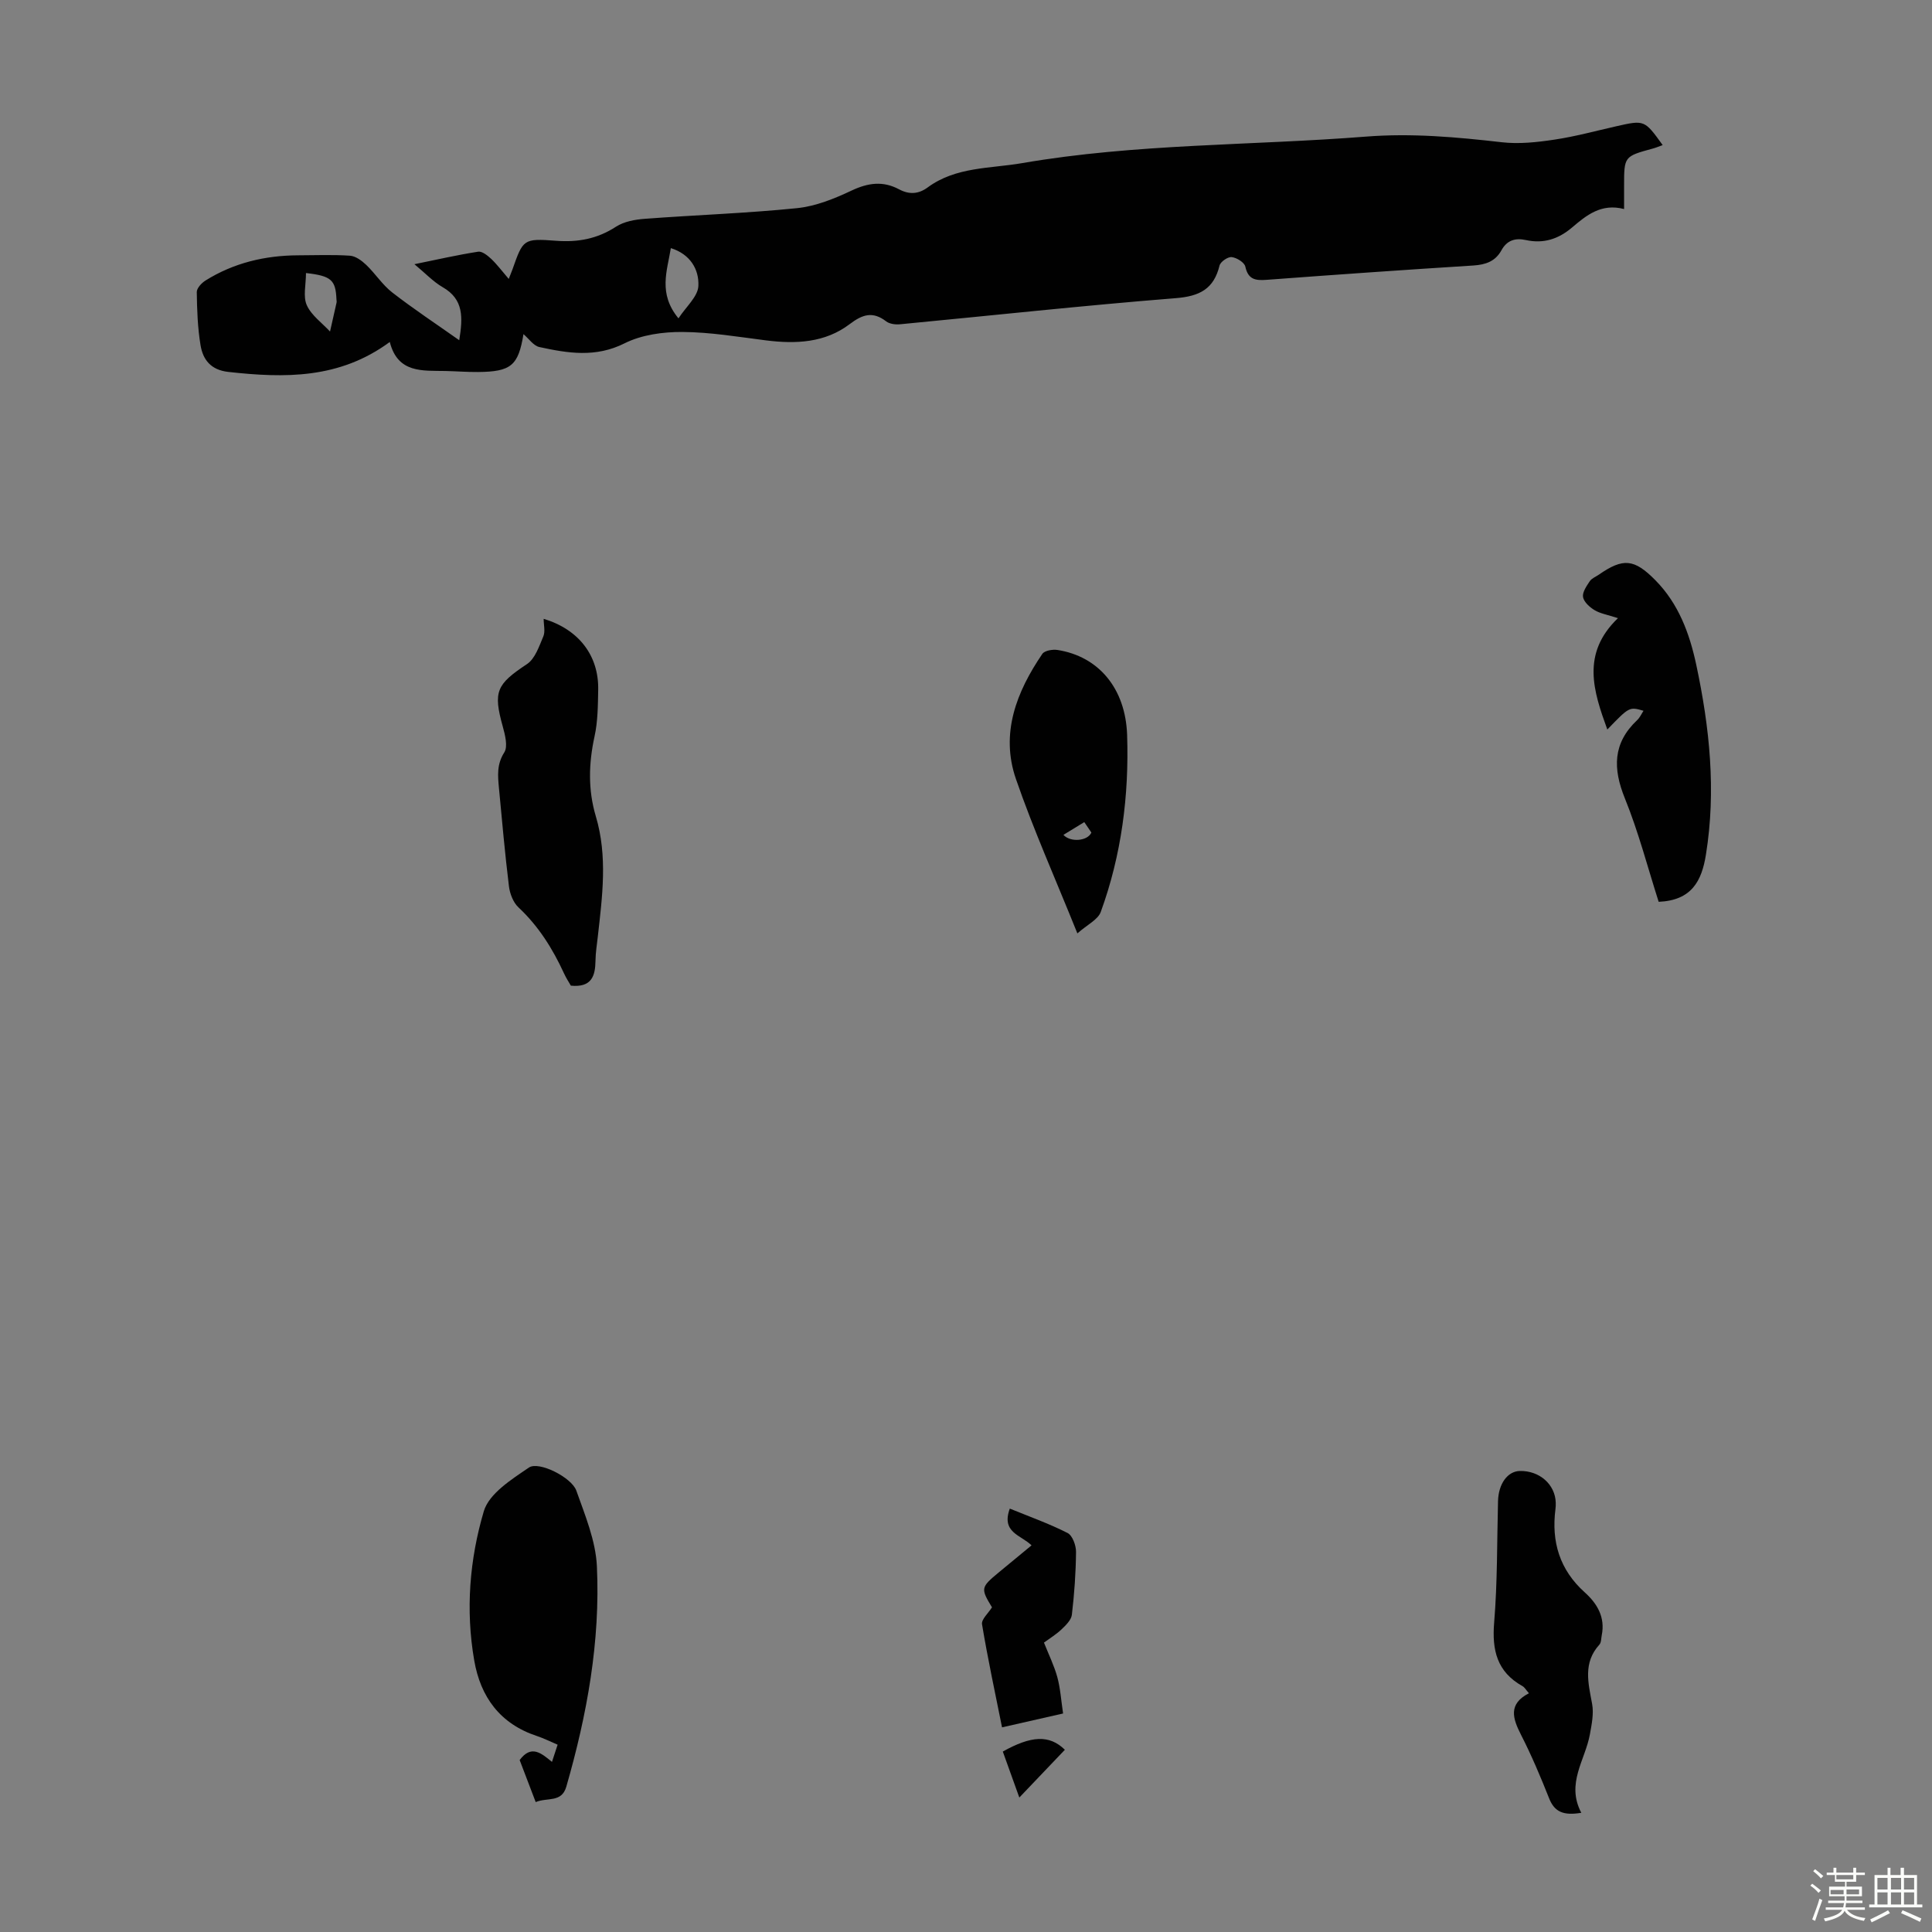 <svg enable-background="new 0 0 400 400" viewBox="0 0 400 400" xmlns="http://www.w3.org/2000/svg"><rect x="0" y="0" width="400" height="400" fill="#808080" stroke="none"/><path d="m374.8 390.4.4-.4c.7.5 1.3 1 1.8 1.4l-.5.5c-.5-.6-1.1-1.1-1.7-1.5zm1 7.3-.6-.3c.5-1.4 1.1-2.8 1.5-4.3.2.1.4.2.6.3-.5 1.3-1 2.8-1.5 4.3zm-.4-10.3.4-.4c.4.3 1 .8 1.7 1.4l-.5.5c-.4-.5-1-1-1.6-1.5zm2.5.3h1.7v-1h.6v1h3.5v-1h.6v1h1.8v.5h-1.8v1.4h-2v1h3.2v2h-3.2v.9h3.3v.5h-3.4c0 .3-.1.6-.1.9h4v.5h-3.7c.7.9 1.9 1.5 3.8 1.7-.1.2-.2.4-.3.6-2.1-.4-3.5-1.1-4-2.1-.4 1-1.8 1.7-4 2.2-.1-.2-.2-.4-.3-.6 2.1-.4 3.4-1 3.8-1.8h-3.4v-.5h3.6c.1-.3.1-.6.2-.9h-3.3v-.5h3.4c0-.3 0-.6 0-.9h-3.2v-2h3.3v-1h-2.1v-1.4h-1.7v-.5zm1.1 3.5v1h2.7c0-.3 0-.4 0-.4 0-.1 0-.2 0-.2 0-.1 0-.2 0-.3h-2.7zm1.2-3v.9h3.5v-.9zm4.7 3h-2.6v.6.4h2.6z" fill="#fbfcfa"/><path d="m393.6 386.7h.6v1.5h2.7v6.1h1.1v.6h-11v-.6h1.1v-6.1h2.7v-1.5h.6v1.5h2.1v-1.5zm-2.7 8.8.4.6c-1.2.6-2.5 1.3-3.8 1.9-.1-.2-.2-.4-.3-.6 1.2-.6 2.5-1.2 3.7-1.9zm-2.2-6.7v2.4h2.1v-2.4zm0 3v2.5h2.1v-2.5zm2.8-3v2.4h2.1v-2.4zm0 3v2.5h2.1v-2.5zm6 6.1c-1.4-.7-2.7-1.3-3.9-1.8l.3-.6c1.5.6 2.7 1.2 3.9 1.7zm-1.2-9.1h-2.1v2.4h2.1zm-2.1 3v2.5h2.1v-2.5z" fill="#fbfcfa"/><g fill="#010101"><path d="m108.38 69.18c-1.07 6.52-2.57 7.78-9.42 7.84-2.23.02-4.47-.16-6.71-.21-4.78-.1-9.89.52-11.55-6.01-10.44 7.7-21.81 7.49-33.44 6.2-3.6-.4-5.24-2.52-5.74-5.52-.6-3.62-.73-7.33-.78-11.01-.01-.81 1-1.89 1.82-2.4 5.85-3.65 12.31-5.18 19.17-5.21 3.58-.01 7.16-.16 10.72.08 1.18.08 2.46 1.03 3.38 1.91 1.89 1.81 3.35 4.13 5.39 5.71 4.37 3.39 9 6.45 13.86 9.88.76-4.71.95-8.46-3.41-10.97-1.99-1.15-3.62-2.91-5.87-4.77 4.75-.97 8.95-1.93 13.2-2.59.82-.13 1.96.8 2.71 1.5 1.2 1.14 2.2 2.49 3.62 4.14.46-1.19.62-1.56.76-1.94 2.22-6.28 2.23-6.48 9.06-5.96 4.53.34 8.52-.4 12.38-2.91 1.66-1.08 3.95-1.49 5.99-1.64 10.48-.79 21.01-1.14 31.46-2.2 3.88-.39 7.76-1.96 11.34-3.65 3.41-1.61 6.51-2.03 9.83-.25 2.08 1.11 4.01 1.01 5.92-.4 5.84-4.3 12.92-3.88 19.57-5.03 23.56-4.06 47.47-3.62 71.21-5.49 9.45-.74 18.73.1 28.08 1.17 3.57.41 7.31 0 10.89-.54 4.3-.64 8.53-1.8 12.78-2.76 5.87-1.33 5.87-1.34 9.64 3.89-.73.26-1.38.54-2.05.72-5.94 1.62-5.94 1.62-5.94 7.77v4.75c-4.72-1.24-7.81 1.3-10.76 3.81-2.87 2.44-5.95 3.4-9.57 2.61-2.24-.49-3.94.07-5.07 2.13-1.26 2.29-3.26 2.97-5.81 3.14-14.29.9-28.57 1.9-42.85 2.97-2.3.17-3.78-.09-4.36-2.74-.19-.87-1.78-1.85-2.82-1.97-.8-.09-2.33.96-2.52 1.76-1.19 4.84-4.1 6.34-9.04 6.74-19.07 1.52-38.09 3.59-57.13 5.41-.93.09-2.14-.07-2.84-.6-2.78-2.13-4.88-1.47-7.57.57-5.1 3.87-11.15 4.14-17.33 3.36-5.77-.73-11.56-1.71-17.34-1.74-4-.02-8.42.59-11.93 2.35-5.99 3.01-11.75 2.05-17.65.77-1.22-.28-2.16-1.72-3.28-2.67zm30.51-17.81c-.76 4.74-2.67 9.39 1.58 14.54 1.57-2.41 4.02-4.5 4.12-6.7.17-3.42-1.68-6.59-5.7-7.84zm-75.54 5.16c0 2.41-.64 4.86.17 6.66.95 2.11 3.15 3.66 4.81 5.45.45-2 .91-3.99 1.35-5.99.05-.21-.01-.45-.02-.67-.17-3.98-1.03-4.86-6.31-5.45z"/><path d="m110.91 373.1c-1.22-3.18-2.28-5.98-3.32-8.7 2.4-3.24 4.47-1.44 6.69.38.4-1.22.73-2.21 1.17-3.56-1.51-.64-2.87-1.33-4.3-1.8-7.6-2.52-11.66-8.05-12.97-15.66-1.81-10.43-.96-20.92 1.99-30.88 1.09-3.66 5.75-6.6 9.34-9.04 2.04-1.39 8.84 2.04 9.81 4.77 1.81 5.1 4.01 10.38 4.26 15.66.73 15.53-2.03 30.72-6.33 45.64-.97 3.37-3.91 2.18-6.34 3.19z"/><path d="m112.56 128.12c7.28 2.2 11.42 7.61 11.29 14.68-.06 3.24-.07 6.55-.76 9.68-1.22 5.59-1.36 11.07.27 16.53 2.47 8.28 1.34 16.59.41 24.91-.19 1.67-.46 3.33-.48 5-.05 3.15-.79 5.57-5.1 5.15-.36-.64-.96-1.54-1.41-2.52-2.35-5.12-5.27-9.79-9.44-13.69-1.09-1.02-1.78-2.84-1.97-4.37-.83-6.77-1.43-13.56-2.07-20.35-.23-2.51-.48-4.88 1.1-7.35.79-1.23.17-3.64-.31-5.38-2.02-7.25-1.3-8.73 5.02-12.92 1.67-1.11 2.51-3.68 3.38-5.73.43-1.01.07-2.35.07-3.64z"/><path d="m343.41 186.71c-2.26-7.06-4.16-14.42-6.99-21.4-2.52-6.21-2.52-11.45 2.54-16.22.55-.51.87-1.26 1.31-1.93-2.93-.85-2.93-.85-7.49 3.88-2.88-7.92-5.45-15.72 2.2-23.06-2.19-.71-3.66-.94-4.85-1.66-1.01-.61-2.2-1.68-2.38-2.71-.17-.99.73-2.27 1.39-3.27.4-.6 1.24-.92 1.88-1.36 5.05-3.51 7.33-3.28 11.7 1.14 4.82 4.88 7.09 11.04 8.48 17.55 2.76 12.96 4.13 26 2 39.24-.87 5.49-2.96 9.51-9.79 9.8z"/><path d="m327.39 375.32c-3.7.62-5.55-.18-6.66-2.99-1.77-4.46-3.64-8.89-5.82-13.16-1.74-3.41-2.69-6.37 1.64-8.6-.61-.69-.89-1.23-1.34-1.48-5.27-2.94-6.34-7.43-5.86-13.18.69-8.34.58-16.74.8-25.12.09-3.56 1.96-6.17 4.49-6.24 4.08-.1 7.35 2.77 7.46 6.56.01.45 0 .9-.06 1.34-.87 6.76.87 12.56 6.06 17.23 2.6 2.33 4.28 5.17 3.52 8.9-.13.65-.09 1.49-.48 1.92-3.43 3.77-2.31 7.95-1.51 12.27.37 2-.08 4.2-.45 6.26-.95 5.35-5.01 10.19-1.79 16.29z"/><path d="m223.06 193.25c-4.59-11.41-9.12-21.53-12.72-31.96-3.26-9.44.11-18.06 5.47-25.92.47-.68 2.13-.96 3.14-.8 8.46 1.32 14.09 7.91 14.41 17.63.41 12.49-1.16 24.81-5.46 36.61-.59 1.61-2.8 2.63-4.84 4.44zm1.43-23.04c-1.51.92-2.9 1.77-4.32 2.64 1.46 1.6 5.02 1.29 5.79-.48-.44-.64-.92-1.35-1.47-2.16z"/><path d="m205.38 332.78c-2.37-3.9-2.33-4.14 1.38-7.21 2.21-1.83 4.42-3.66 6.81-5.62-2.18-2.15-6.33-2.64-4.5-7.61 3.98 1.63 8.1 3.09 11.96 5.05 1.01.51 1.76 2.57 1.75 3.9-.04 4.35-.35 8.71-.86 13.03-.13 1.09-1.26 2.18-2.16 3.04-1.12 1.06-2.48 1.88-3.62 2.72.98 2.47 2.1 4.74 2.76 7.13.64 2.34.79 4.81 1.2 7.55-4.19.95-8.17 1.86-12.64 2.87-1.44-7.2-2.96-14.23-4.14-21.33-.18-1.01 1.3-2.3 2.06-3.52z"/><path d="m211.04 372.16c-1.33-3.71-2.38-6.63-3.42-9.52 5.86-3.28 9.63-3.53 12.85-.37-2.99 3.14-5.99 6.28-9.43 9.89z"/></g></svg>